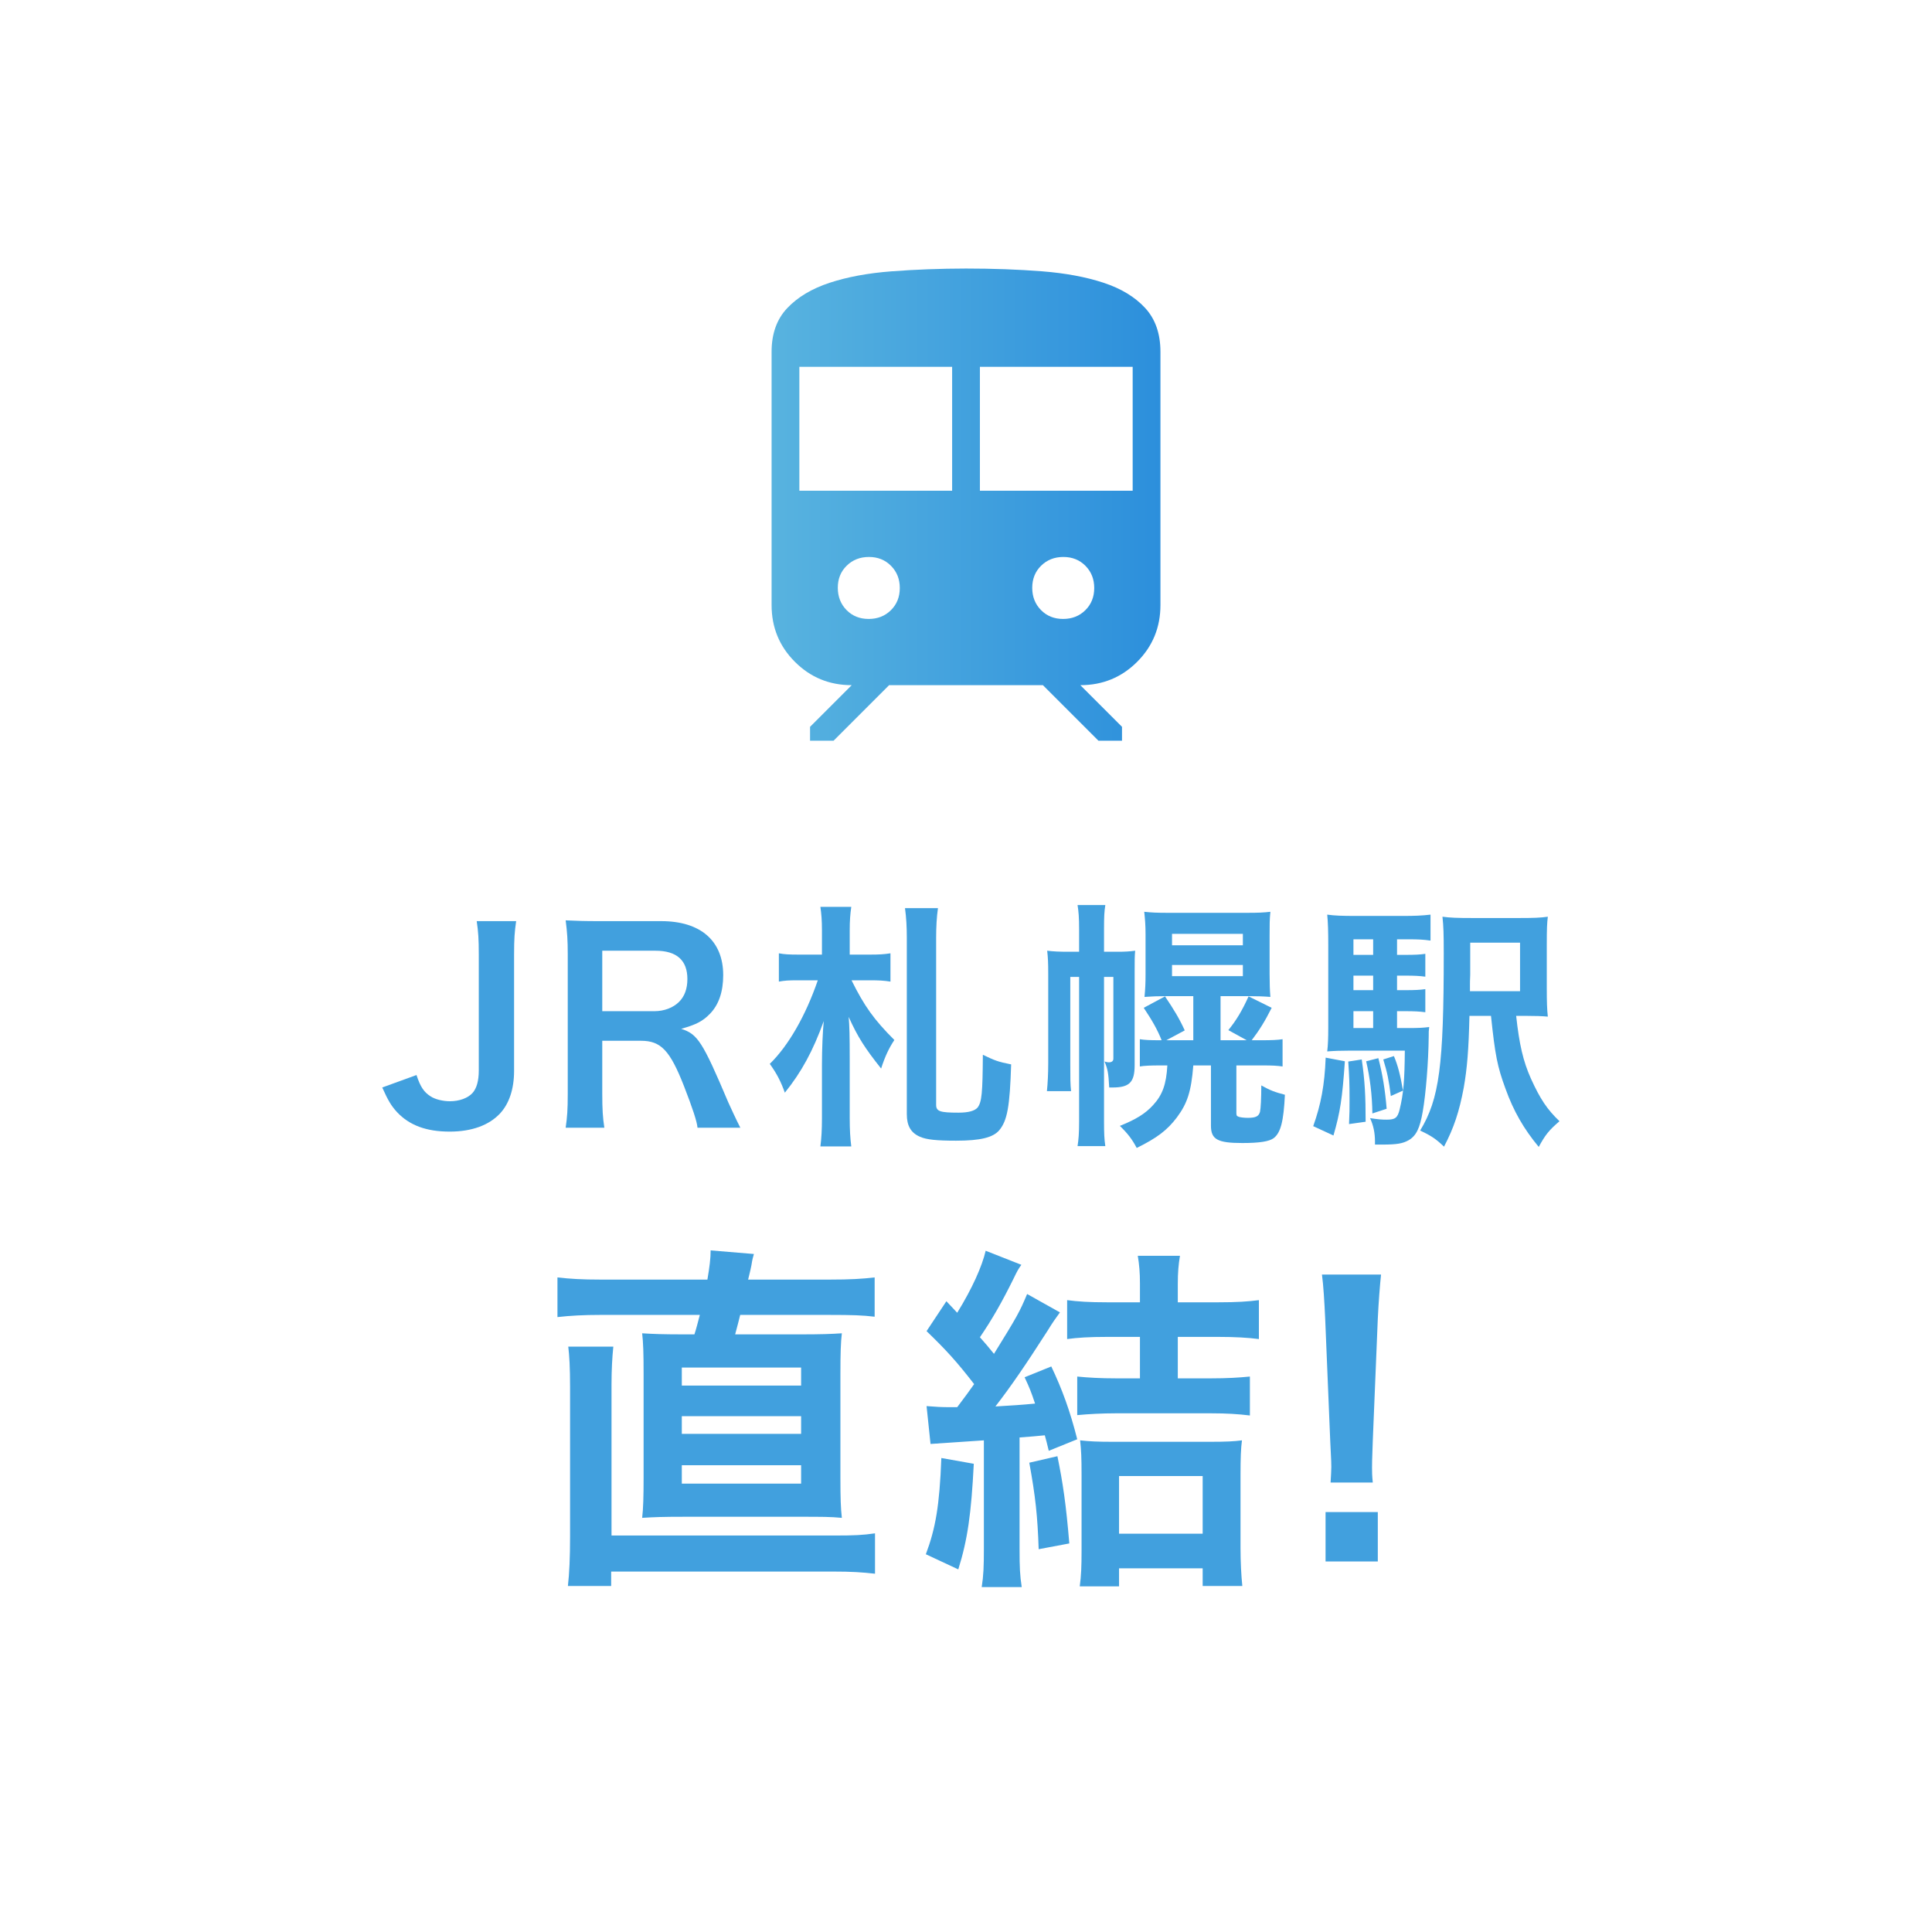 <svg width="134" height="134" viewBox="0 0 134 134" fill="none" xmlns="http://www.w3.org/2000/svg">
<path d="M95.213 102.825H92.287C92.312 102.3 92.338 102.05 92.338 101.75C92.338 101.475 92.338 101.475 92.263 99.95L91.912 91.45C91.862 90.35 91.787 89.1 91.688 88.4H95.787C95.713 89.075 95.612 90.375 95.562 91.45L95.213 99.95C95.162 101.425 95.162 101.425 95.162 101.775C95.162 102.075 95.162 102.325 95.213 102.825ZM95.562 108.3H91.938V104.875H95.562V108.3Z" fill="#41A0DE"/>
<path d="M64.54 100.15L64.265 97.525C64.94 97.575 65.265 97.6 65.915 97.6C65.99 97.6 66.165 97.6 66.39 97.6C67.015 96.775 67.115 96.625 67.565 96C66.365 94.45 65.615 93.625 64.265 92.325L65.64 90.25L66.39 91.05C67.44 89.35 68.115 87.825 68.365 86.75L70.84 87.725C70.64 88 70.54 88.175 70.315 88.65C69.49 90.325 68.815 91.5 67.965 92.75C68.39 93.225 68.49 93.35 68.94 93.9C70.565 91.275 70.715 91 71.24 89.75L73.515 91.025C73.19 91.475 73.04 91.675 72.64 92.325C71.115 94.7 70.14 96.125 69.04 97.55C70.265 97.475 70.74 97.45 71.79 97.35C71.515 96.525 71.415 96.275 71.065 95.525L72.915 94.775C73.665 96.35 74.215 97.85 74.715 99.825L72.74 100.625C72.615 100.1 72.565 99.9 72.465 99.55C71.69 99.625 71.69 99.625 70.715 99.7V107.45C70.715 108.7 70.74 109.275 70.865 110.075H68.09C68.215 109.275 68.24 108.65 68.24 107.425V99.9L64.54 100.15ZM79.065 92.725H76.74C75.565 92.725 74.74 92.775 74.015 92.875V90.175C74.765 90.275 75.54 90.325 76.765 90.325H79.065V89C79.065 88.275 79.015 87.7 78.915 87.1H81.84C81.74 87.7 81.69 88.25 81.69 89.05V90.325H84.54C85.765 90.325 86.565 90.275 87.315 90.175V92.875C86.565 92.775 85.615 92.725 84.54 92.725H81.69V95.6H83.99C85.115 95.6 85.94 95.55 86.69 95.475V98.175C85.89 98.075 85.065 98.025 84.015 98.025H77.365C76.465 98.025 75.49 98.075 74.715 98.15V95.475C75.465 95.55 76.315 95.6 77.415 95.6H79.065V92.725ZM65.29 101.125L67.54 101.525C67.365 104.975 67.115 106.775 66.465 108.85L64.215 107.8C64.89 106 65.165 104.425 65.29 101.125ZM71.39 101.45L73.34 101C73.715 102.825 73.94 104.325 74.165 107.05L72.04 107.45C71.965 105.15 71.815 103.775 71.39 101.45ZM77.615 108.775V110.025H74.89C74.99 109.3 75.015 108.625 75.015 107.575V102.3C75.015 101.05 74.99 100.6 74.915 99.9C75.54 99.975 76.19 100 77.14 100H83.94C84.99 100 85.59 99.975 86.14 99.9C86.065 100.475 86.04 101.125 86.04 102.3V107.35C86.04 108.325 86.09 109.275 86.165 110H83.415V108.775H77.615ZM77.615 102.375V106.375H83.415V102.375H77.615Z" fill="#41A0DE"/>
<path d="M41.664 88.75H49.064C49.214 87.875 49.289 87.275 49.289 86.725L52.289 86.975C52.214 87.25 52.189 87.3 52.114 87.775C52.064 88.025 52.064 88.025 51.889 88.75H57.539C58.989 88.75 59.789 88.7 60.664 88.6V91.325C59.839 91.225 59.114 91.2 57.539 91.2H51.339C51.214 91.7 51.164 91.9 50.989 92.55H55.414C56.964 92.55 57.639 92.525 58.389 92.475C58.314 93.125 58.289 93.825 58.289 95.35V102.475C58.289 103.95 58.314 104.6 58.389 105.275C57.564 105.2 57.064 105.2 55.414 105.2H47.489C45.914 105.2 45.364 105.225 44.539 105.275C44.614 104.65 44.639 103.8 44.639 102.475V95.35C44.639 93.8 44.614 93.15 44.539 92.475C45.314 92.525 45.989 92.55 47.539 92.55H48.164C48.289 92.175 48.414 91.675 48.539 91.2H41.614C40.489 91.2 39.564 91.25 38.664 91.35V88.6C39.539 88.7 40.364 88.75 41.664 88.75ZM47.289 94.85V96.1H55.564V94.85H47.289ZM47.289 98.225V99.45H55.564V98.225H47.289ZM47.289 101.625V102.9H55.564V101.625H47.289ZM42.414 106.5H57.989C59.214 106.5 59.839 106.475 60.689 106.35V109.15C59.789 109.05 59.089 109 57.739 109H42.389V110H39.389C39.489 109.125 39.539 108.05 39.539 106.55V96.2C39.539 94.85 39.489 94 39.414 93.4H42.539C42.464 94.125 42.414 95 42.414 96.05V106.5Z" fill="#41A0DE"/>
<path d="M96.896 70.134V71.304H97.634C98.39 71.304 98.732 71.286 99.128 71.232C99.092 71.484 99.092 71.556 99.092 71.916C99.074 73.662 98.894 75.876 98.678 77.1C98.48 78.252 98.228 78.774 97.706 79.08C97.292 79.314 96.896 79.386 95.852 79.386C95.744 79.386 95.582 79.386 95.366 79.386V79.17C95.366 78.576 95.258 78.054 95.024 77.55C95.582 77.64 95.852 77.658 96.176 77.658C96.77 77.658 96.932 77.532 97.076 76.956C97.346 75.84 97.418 74.958 97.436 72.87H93.656C92.972 72.87 92.522 72.888 92.054 72.924C92.108 72.474 92.126 72.024 92.126 71.16V65.616C92.126 64.554 92.108 64.014 92.054 63.438C92.594 63.51 93.062 63.528 94.07 63.528H97.256C98.12 63.528 98.588 63.51 99.218 63.438V65.238C98.732 65.166 98.354 65.148 97.706 65.148H96.896V66.228H97.49C98.12 66.228 98.498 66.21 98.858 66.156V67.74C98.462 67.686 98.066 67.668 97.49 67.668H96.896V68.676H97.49C98.12 68.676 98.498 68.658 98.858 68.604V70.206C98.462 70.152 98.066 70.134 97.49 70.134H96.896ZM95.24 70.134H93.872V71.304H95.24V70.134ZM95.24 68.676V67.668H93.872V68.676H95.24ZM95.24 66.228V65.148H93.872V66.228H95.24ZM105.77 70.458H105.158C105.374 72.438 105.644 73.608 106.184 74.814C106.832 76.236 107.3 76.938 108.164 77.766C107.426 78.396 107.174 78.72 106.724 79.548C105.68 78.288 104.978 77.064 104.42 75.516C103.844 73.95 103.7 73.176 103.412 70.458H101.918C101.864 72.834 101.756 74.112 101.522 75.444C101.216 77.082 100.838 78.234 100.154 79.53C99.596 78.99 99.236 78.756 98.498 78.414C99.83 76.218 100.136 73.932 100.136 66.102C100.136 64.788 100.118 64.23 100.046 63.582C100.586 63.654 101.072 63.672 102.098 63.672H105.392C106.382 63.672 106.85 63.654 107.354 63.582C107.3 64.032 107.282 64.392 107.282 65.526V68.55C107.282 69.504 107.3 70.008 107.354 70.512C107.012 70.476 106.472 70.458 105.77 70.458ZM101.954 68.748H105.428V65.382H101.972V66.21C101.972 66.858 101.972 67.308 101.972 67.596C101.954 67.974 101.954 68.208 101.954 68.262C101.954 68.37 101.954 68.532 101.954 68.748ZM91.946 73.356L93.278 73.608C93.098 76.2 92.954 77.136 92.486 78.756L91.082 78.108C91.622 76.596 91.874 75.246 91.946 73.356ZM93.512 73.626L94.448 73.482C94.664 74.958 94.718 76.02 94.718 77.802L93.566 77.964C93.602 77.226 93.602 76.92 93.602 76.29C93.602 75.102 93.584 74.706 93.512 73.626ZM94.754 73.608L95.6 73.392C95.888 74.49 96.068 75.588 96.176 76.902L95.186 77.226C95.168 75.966 95.024 74.76 94.754 73.608ZM95.942 73.482L96.68 73.248C96.95 73.896 97.112 74.508 97.31 75.642L96.464 76.02C96.338 74.958 96.212 74.364 95.942 73.482Z" fill="#41A0DE"/>
<path d="M74.845 67.758H74.233V73.842C74.233 74.814 74.233 75.174 74.287 75.678H72.613C72.667 75.138 72.703 74.49 72.703 73.734V67.578C72.703 66.75 72.685 66.426 72.631 65.94C73.081 65.994 73.477 66.012 74.107 66.012H74.845V64.464C74.845 63.618 74.809 63.222 74.737 62.772H76.663C76.591 63.222 76.573 63.564 76.573 64.464V66.012H77.473C78.049 66.012 78.319 65.994 78.733 65.94C78.697 66.318 78.697 66.588 78.697 67.47V73.878C78.697 75.066 78.337 75.426 77.167 75.426C77.131 75.426 77.023 75.426 76.933 75.426C76.879 74.4 76.825 74.148 76.609 73.626C76.807 73.68 76.861 73.68 76.915 73.68C77.113 73.68 77.221 73.59 77.221 73.428V67.758H76.573V77.766C76.573 78.576 76.591 79.026 76.663 79.494H74.737C74.809 79.026 74.845 78.612 74.845 77.766V67.758ZM82.765 69.09H81.001C80.335 69.09 79.867 69.108 79.381 69.144C79.435 68.568 79.453 68.208 79.453 67.596V64.788C79.453 64.158 79.417 63.762 79.363 63.24C79.867 63.294 80.227 63.312 81.073 63.312H86.419C87.301 63.312 87.643 63.294 88.111 63.24C88.057 63.78 88.057 64.14 88.057 64.86V67.56C88.057 68.244 88.075 68.694 88.111 69.144C87.643 69.108 87.193 69.09 86.527 69.09H84.655V72.15H86.473L85.195 71.448C85.753 70.764 86.149 70.098 86.599 69.108L88.201 69.9C87.733 70.836 87.337 71.466 86.815 72.15H87.463C88.219 72.15 88.597 72.132 88.957 72.078V73.968C88.579 73.914 88.237 73.896 87.589 73.896H85.753V77.172C85.753 77.352 85.771 77.406 85.879 77.442C85.969 77.496 86.293 77.532 86.545 77.532C87.103 77.532 87.301 77.424 87.391 77.118C87.445 76.848 87.481 76.2 87.481 75.282C88.093 75.624 88.417 75.75 89.119 75.93C89.029 77.766 88.831 78.558 88.345 78.936C88.039 79.17 87.355 79.278 86.167 79.278C84.439 79.278 83.989 79.026 83.989 78.072V73.896H82.765C82.621 75.714 82.351 76.524 81.631 77.496C80.965 78.378 80.263 78.918 78.841 79.62C78.517 79.008 78.211 78.612 77.671 78.09C78.787 77.64 79.435 77.244 79.975 76.65C80.623 75.948 80.893 75.21 80.965 73.896H80.497C79.813 73.896 79.363 73.914 79.057 73.968V72.078C79.399 72.132 79.741 72.15 80.479 72.15H80.569C80.281 71.43 79.939 70.818 79.327 69.9L80.803 69.108C81.433 70.044 81.793 70.638 82.171 71.466L80.893 72.15H82.765V69.09ZM81.289 64.77V65.562H86.203V64.77H81.289ZM81.289 66.93V67.704H86.203V66.93H81.289Z" fill="#41A0DE"/>
<path d="M60.357 67.992H59.061C59.943 69.774 60.609 70.71 62.031 72.132C61.671 72.672 61.383 73.266 61.113 74.112C59.997 72.708 59.493 71.934 58.863 70.53C58.917 71.16 58.935 71.826 58.935 73.5V77.55C58.935 78.378 58.971 78.954 59.043 79.512H56.901C56.973 78.972 57.009 78.342 57.009 77.568V73.824C57.009 72.798 57.063 71.502 57.135 70.818C56.397 72.87 55.587 74.364 54.435 75.786C54.165 75.03 53.895 74.49 53.391 73.788C54.669 72.546 55.875 70.458 56.721 67.992H55.317C54.687 67.992 54.417 68.01 54.021 68.082V66.12C54.399 66.192 54.723 66.21 55.425 66.21H57.009V64.536C57.009 63.852 56.973 63.402 56.901 62.898H59.043C58.971 63.402 58.935 63.834 58.935 64.554V66.21H60.321C60.969 66.21 61.293 66.192 61.761 66.12V68.082C61.311 68.01 60.951 67.992 60.357 67.992ZM62.769 62.988H65.055C64.965 63.6 64.929 64.338 64.929 65.022V76.632C64.929 77.082 65.199 77.172 66.477 77.172C67.179 77.172 67.611 77.046 67.809 76.812C68.097 76.416 68.151 75.822 68.169 73.158C68.997 73.554 69.213 73.644 70.131 73.824C70.041 76.758 69.861 77.73 69.303 78.396C68.871 78.9 67.989 79.116 66.315 79.116C64.965 79.116 64.263 79.044 63.813 78.846C63.183 78.576 62.895 78.09 62.895 77.28V65.022C62.895 64.338 62.859 63.618 62.769 62.988Z" fill="#41A0DE"/>
<path d="M51.348 78.216H48.378C48.342 77.784 48.036 76.866 47.442 75.336C46.47 72.852 45.84 72.186 44.454 72.186H41.772V75.858C41.772 76.938 41.808 77.514 41.916 78.216H39.234C39.342 77.46 39.378 76.974 39.378 75.876V66.174C39.378 65.22 39.342 64.68 39.234 63.834C39.99 63.87 40.548 63.888 41.538 63.888H45.858C48.594 63.888 50.16 65.256 50.16 67.632C50.16 68.784 49.854 69.684 49.242 70.314C48.738 70.836 48.27 71.07 47.244 71.358C48.378 71.718 48.72 72.222 50.502 76.434C50.646 76.758 51.096 77.73 51.348 78.216ZM41.772 70.134H45.39C46.056 70.134 46.686 69.9 47.1 69.486C47.478 69.108 47.676 68.586 47.676 67.902C47.676 66.606 46.938 65.94 45.462 65.94H41.772V70.134Z" fill="#41A0DE"/>
<path d="M33.064 63.888H35.8C35.692 64.626 35.656 65.094 35.656 66.21V74.274C35.656 75.534 35.314 76.542 34.684 77.226C33.91 78.054 32.704 78.486 31.192 78.486C29.572 78.486 28.402 78.054 27.538 77.136C27.124 76.686 26.908 76.308 26.512 75.426L28.888 74.562C29.158 75.39 29.41 75.75 29.86 76.038C30.184 76.254 30.724 76.38 31.21 76.38C31.858 76.38 32.452 76.164 32.776 75.804C33.064 75.48 33.208 74.958 33.208 74.238V66.21C33.208 65.13 33.172 64.608 33.064 63.888Z" fill="#41A0DE"/>
<path d="M53.516 41.966V24.404C53.516 23.147 53.877 22.136 54.6 21.372C55.323 20.608 56.302 20.022 57.536 19.615C58.77 19.208 60.206 18.942 61.842 18.818C63.478 18.693 65.198 18.629 67.001 18.625C68.873 18.625 70.625 18.689 72.256 18.816C73.887 18.943 75.315 19.208 76.539 19.611C77.763 20.015 78.727 20.6 79.43 21.366C80.134 22.133 80.486 23.146 80.486 24.404V41.966C80.486 43.514 79.947 44.827 78.868 45.906C77.79 46.983 76.478 47.522 74.93 47.522L77.82 50.412V51.375H76.188L72.335 47.522H61.666L57.814 51.375H56.184V50.412L59.074 47.522C57.525 47.522 56.211 46.983 55.134 45.904C54.055 44.828 53.516 43.515 53.516 41.966ZM55.442 34.037H66.038V25.443H55.442V34.037ZM67.964 34.037H78.56V25.443H67.964V34.037ZM60.251 42.929C60.868 42.929 61.382 42.727 61.792 42.322C62.201 41.918 62.407 41.407 62.408 40.789C62.41 40.171 62.207 39.657 61.801 39.246C61.395 38.835 60.884 38.63 60.268 38.63C59.651 38.63 59.137 38.832 58.725 39.236C58.312 39.641 58.107 40.152 58.108 40.77C58.11 41.388 58.312 41.902 58.715 42.313C59.118 42.724 59.63 42.929 60.251 42.929ZM73.736 42.929C74.354 42.929 74.867 42.727 75.277 42.322C75.687 41.918 75.892 41.407 75.894 40.789C75.895 40.171 75.692 39.657 75.287 39.246C74.881 38.835 74.37 38.63 73.753 38.63C73.137 38.63 72.622 38.832 72.21 39.236C71.799 39.641 71.594 40.152 71.594 40.77C71.594 41.388 71.796 41.902 72.201 42.313C72.605 42.724 73.116 42.929 73.734 42.929" fill="url(#paint0_linear_1206_3195)"/>
<defs>
<linearGradient id="paint0_linear_1206_3195" x1="53.516" y1="35" x2="80.486" y2="35" gradientUnits="userSpaceOnUse">
<stop stop-color="#58B3DF"/>
<stop offset="1" stop-color="#2C8FDC"/>
</linearGradient>
</defs>
</svg>

